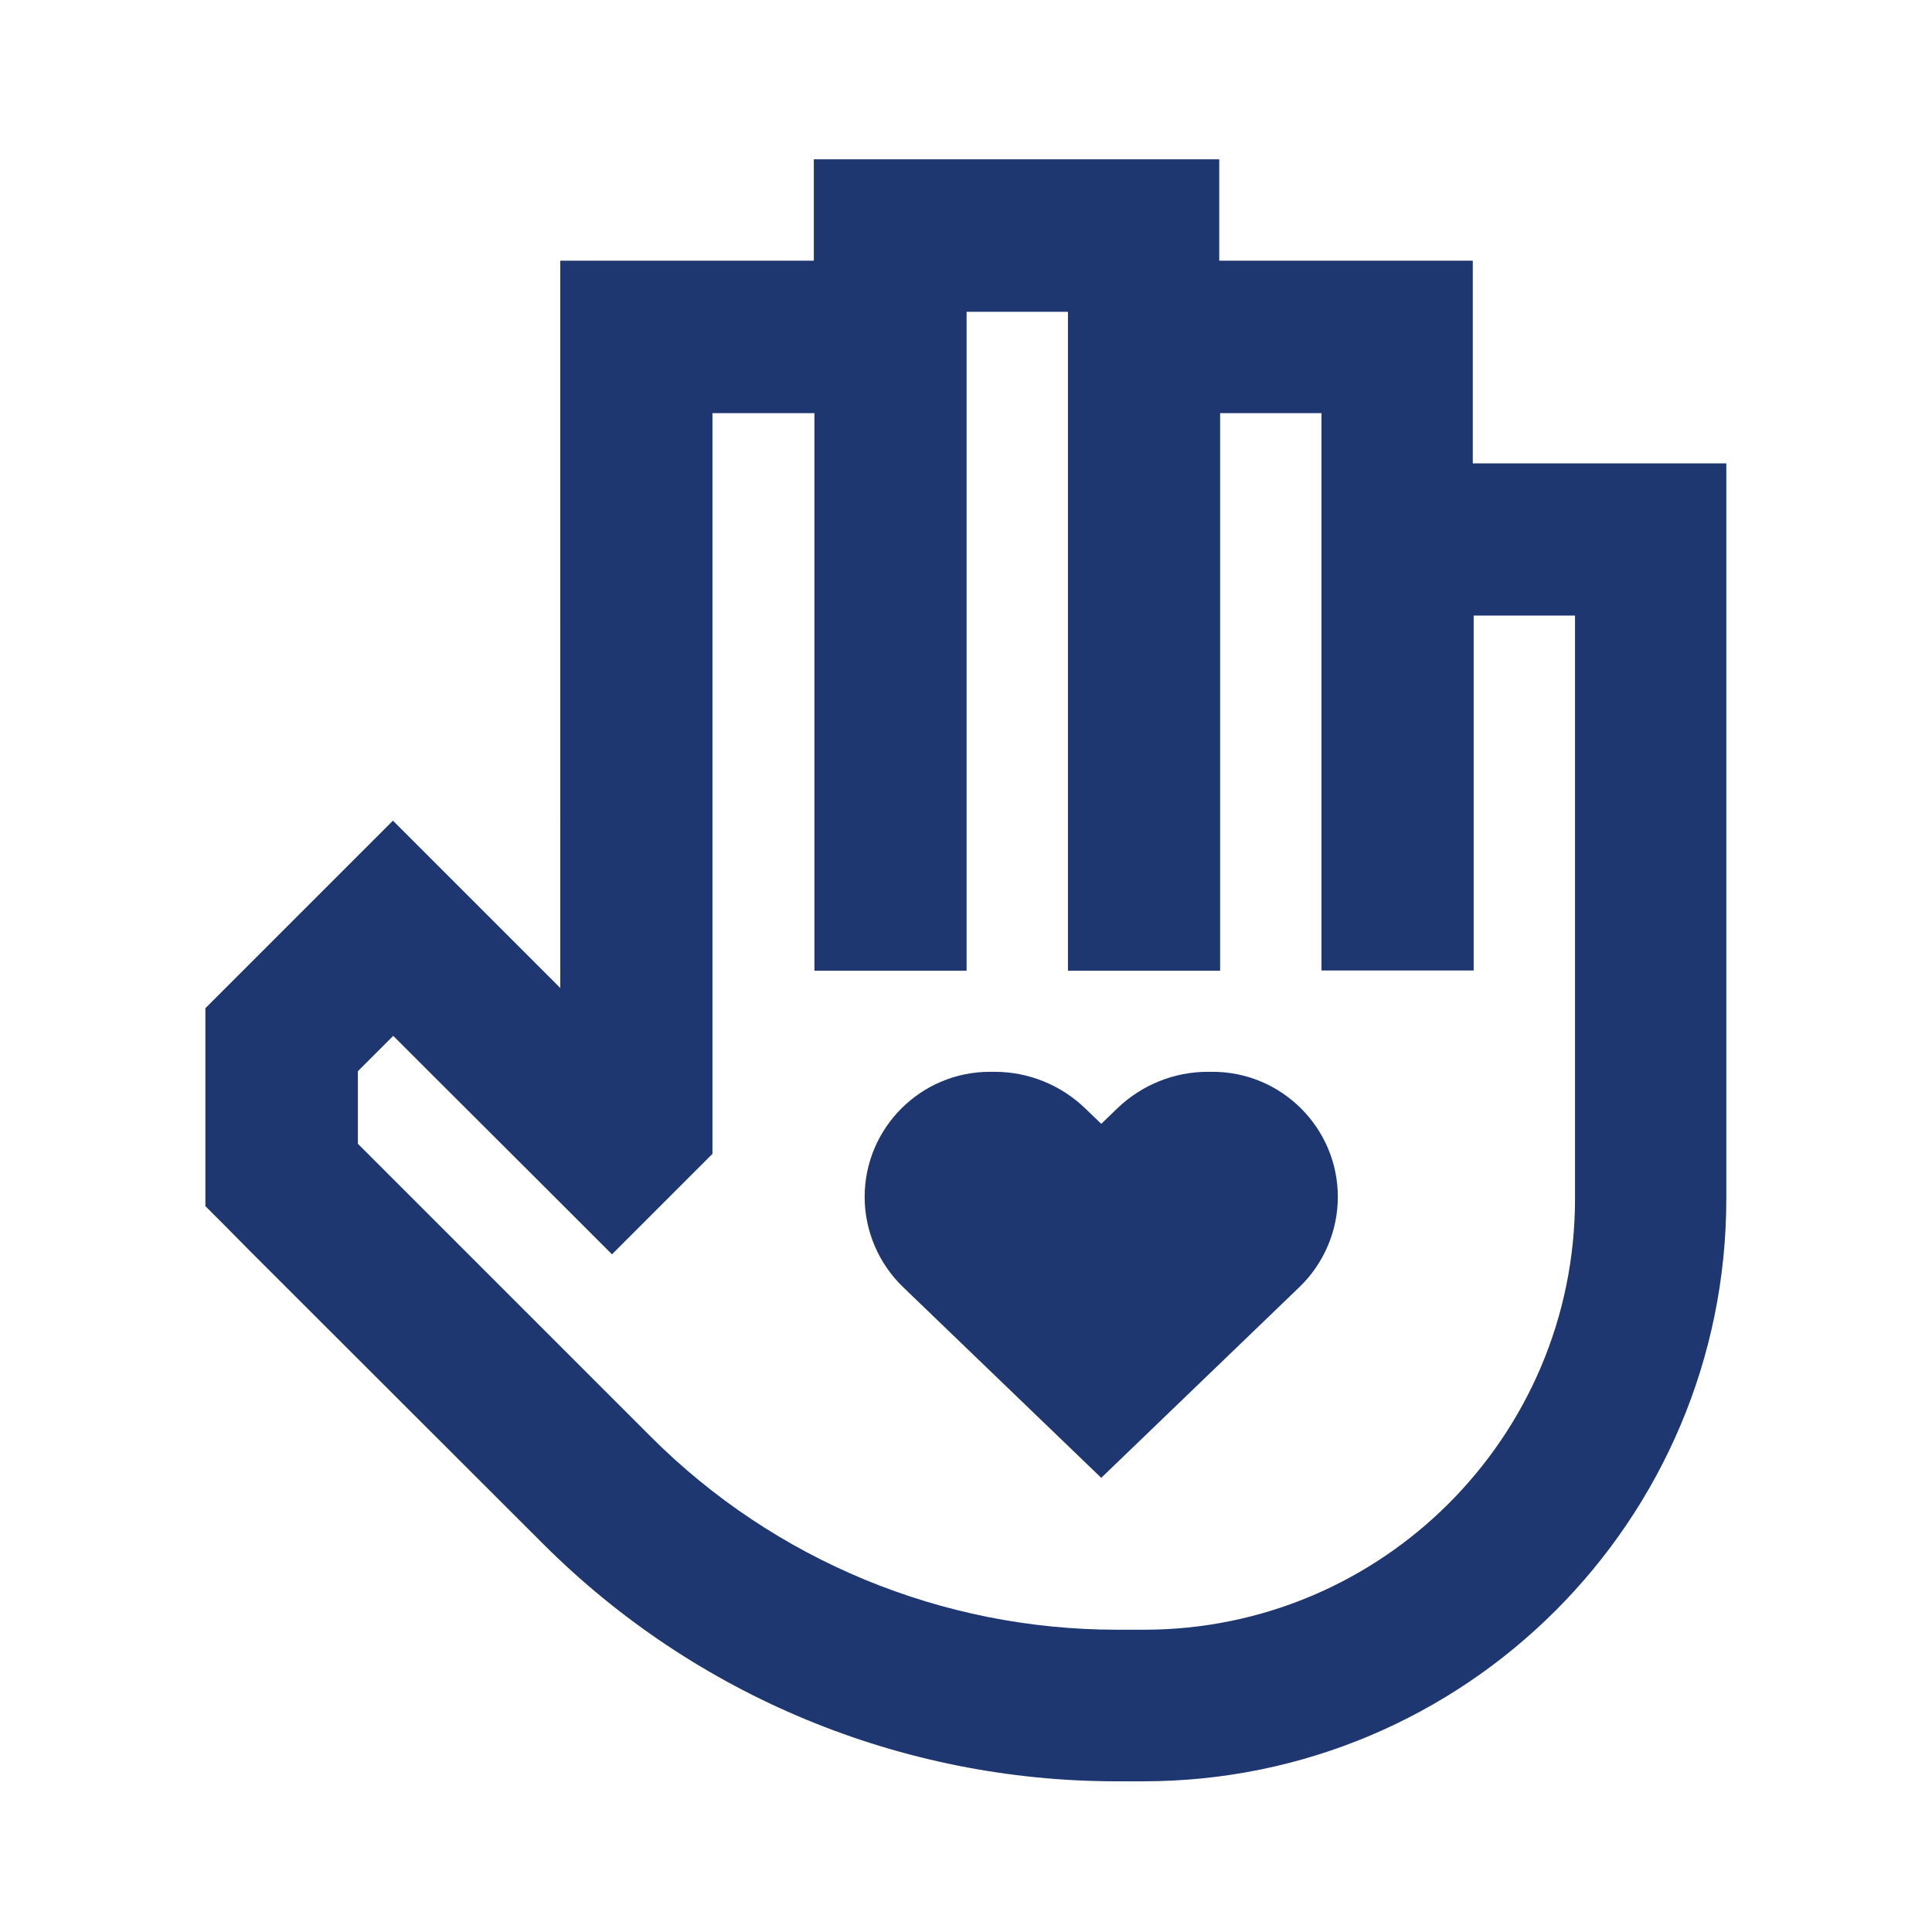 <svg id="Laag_1" xmlns="http://www.w3.org/2000/svg" viewBox="0 0 65 65">
  <defs>
    <style>
      .cls-1 {
        fill: #1e3770;
      }
    </style>
  </defs>
  <path class="cls-1" d="M27.38,5.36h13.64v3.41h8.53v6.82h8.53v24.73h0c0,10.83-8.78,19.61-19.61,19.61h-.91c-7.24,0-14.18-2.88-19.29-7.99l-9.87-9.86-.74-.75-.75-.75v-6.66l.75-.75,3.75-3.75,1.81-1.81,1.81,1.81,3.02,3.02.8.8V8.77h8.53v-3.41ZM23.97,13.89v24.93l-.75.75-.82.82-1.81,1.81-1.81-1.81-4.35-4.34-1.2-1.2-1.19,1.19v2.44l9.86,9.86c4.16,4.16,9.8,6.49,15.68,6.49h.91c8,0,14.5-6.49,14.5-14.5v-5.12h0v-14.5h-3.41v11.94h-5.12V14.75h0v-.85h-3.41v18.76h-5.12V10.49h-3.41v3.41h0v18.76h-5.12V13.9h-3.42ZM29.09,40.27c0-2.32,1.89-4.21,4.21-4.21h.17c1.13,0,2.22.44,3.04,1.23l.54.52.54-.52c.82-.79,1.91-1.23,3.04-1.23h.17c2.32,0,4.21,1.89,4.21,4.21,0,1.14-.47,2.24-1.29,3.03l-5.88,5.66-.79.76-.79-.76-5.88-5.66c-.82-.79-1.29-1.89-1.29-3.03h0Z"></path>
</svg>